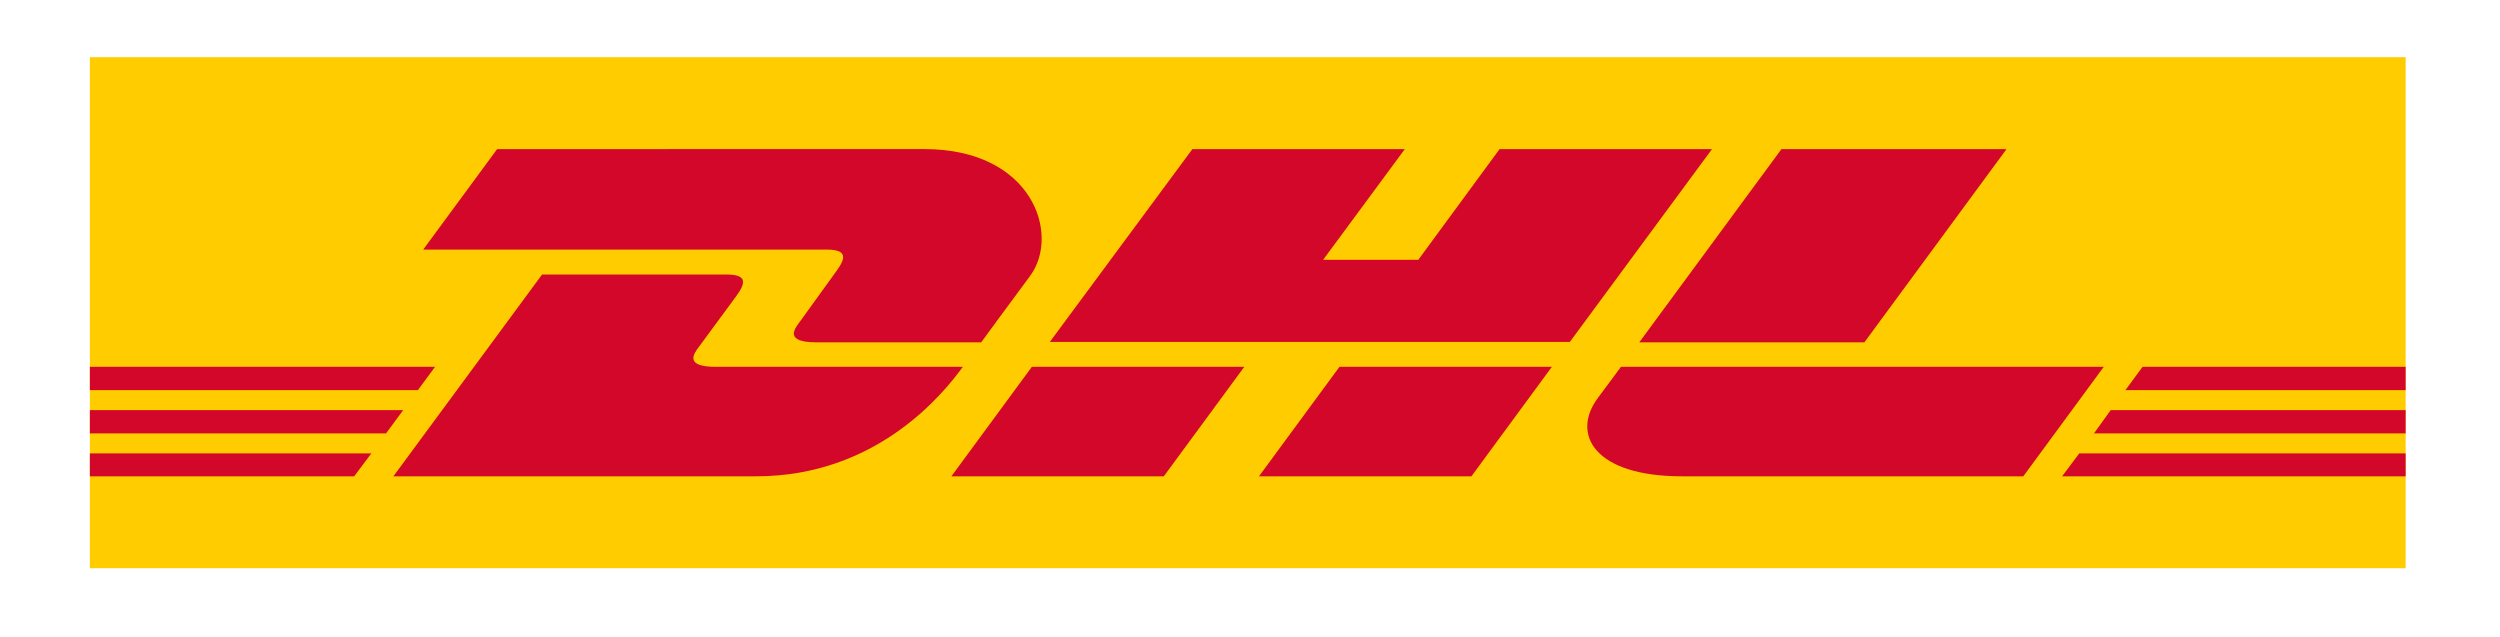 <?xml version="1.0" encoding="utf-8"?>
<!-- Generator: Adobe Illustrator 21.0.2, SVG Export Plug-In . SVG Version: 6.00 Build 0)  -->
<svg version="1.1" id="Layer_1" xmlns="http://www.w3.org/2000/svg" xmlns:xlink="http://www.w3.org/1999/xlink" x="0px" y="0px"
	 viewBox="0 0 612 156" style="enable-background:new 0 0 612 156;" xml:space="preserve">
<style type="text/css">
	.st0{fill:#FFCC00;}
	.st1{fill:#D3072A;}
</style>
<g>
	<polygon class="st0" points="588.9,14 588.9,139.1 22,139.1 22,14 588.9,14 	"/>
	<path class="st1" d="M121.7,36.5l-18.1,24.6c0,0,93.9,0,98.7,0c5,0,4.9,1.9,2.5,5.2c-2.5,3.4-6.6,9.2-9.1,12.6
		c-1.3,1.7-3.6,4.9,4.1,4.9c8.1,0,40.4,0,40.4,0s6.5-8.9,12-16.3c7.4-10.1,0.6-31-25.9-31C202.4,36.5,121.7,36.5,121.7,36.5
		L121.7,36.5z"/>
	<path class="st1" d="M96.3,116.6l36.4-49.4c0,0,40.3,0,45.1,0c5,0,4.9,1.9,2.5,5.2c-2.5,3.4-6.7,9.1-9.2,12.5
		c-1.3,1.7-3.6,4.9,4.1,4.9c8.1,0,60.5,0,60.5,0c-5,6.9-21.3,26.8-50.6,26.8C161.2,116.6,96.3,116.6,96.3,116.6L96.3,116.6z"/>
	<path class="st1" d="M304.6,89.8l-19.7,26.8h-52c0,0,19.7-26.8,19.7-26.8L304.6,89.8L304.6,89.8z"/>
	<polygon class="st1" points="384.3,83.7 257,83.7 291.9,36.5 343.9,36.5 323.9,63.6 347.2,63.6 367.1,36.5 419.1,36.5 384.3,83.7 	
		"/>
	<path class="st1" d="M379.9,89.8l-19.7,26.8h-52c0,0,19.7-26.8,19.7-26.8H379.9L379.9,89.8z"/>
	<polygon class="st1" points="22,100.4 98.7,100.4 94.5,106.1 22,106.1 22,100.4 	"/>
	<polygon class="st1" points="22,89.8 106.5,89.8 102.3,95.5 22,95.5 22,89.8 	"/>
	<polygon class="st1" points="22,111 90.9,111 86.7,116.6 22,116.6 22,111 	"/>
	<polygon class="st1" points="588.9,106.1 512.6,106.1 516.7,100.4 588.9,100.4 588.9,106.1 	"/>
	<polygon class="st1" points="588.9,116.6 504.8,116.6 509,111 588.9,111 588.9,116.6 	"/>
	<polygon class="st1" points="524.5,89.8 588.9,89.8 588.9,95.5 520.3,95.5 524.5,89.8 	"/>
	<path class="st1" d="M491.2,36.5l-34.8,47.3h-55.1c0,0,34.8-47.3,34.8-47.3H491.2L491.2,36.5z"/>
	<path class="st1" d="M396.8,89.8c0,0-3.8,5.2-5.7,7.7c-6.5,8.8-0.8,19.1,20.6,19.1c24.6,0,83.6,0,83.6,0L515,89.8H396.8L396.8,89.8
		z"/>
</g>
</svg>
